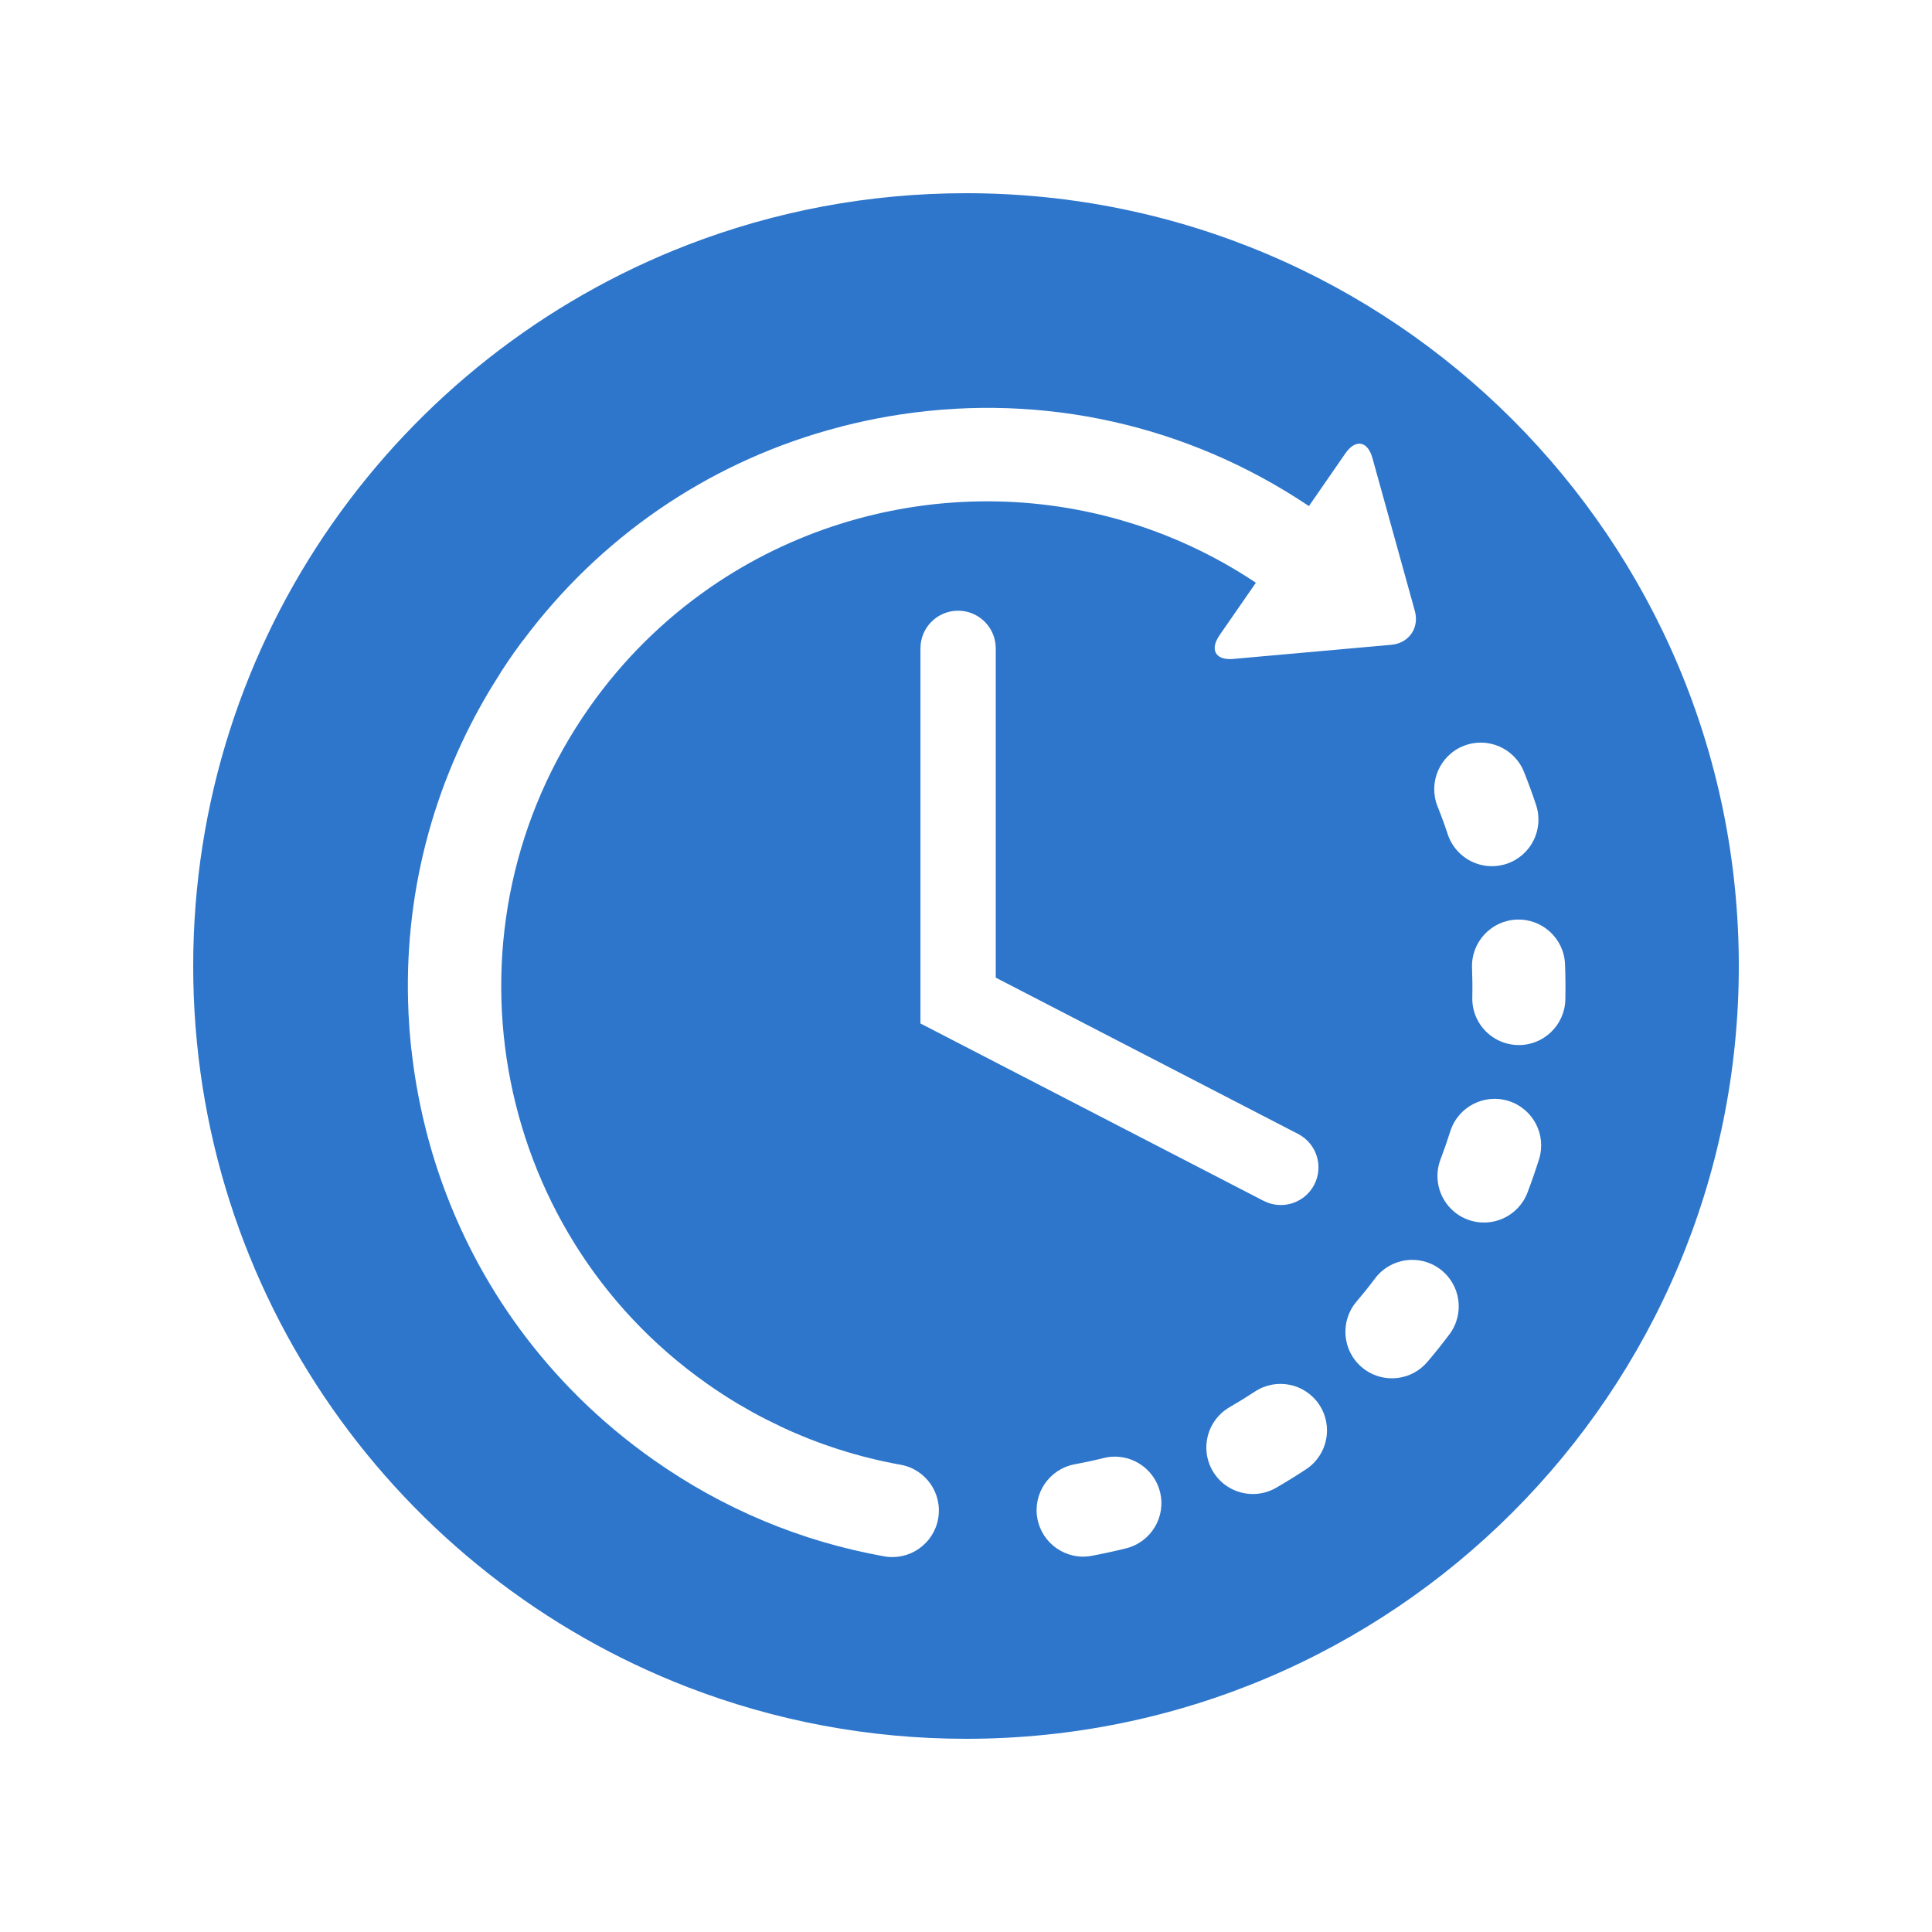 <svg xmlns="http://www.w3.org/2000/svg" xmlns:xlink="http://www.w3.org/1999/xlink" width="42px" height="42px" viewBox="0 0 50 50" version="1.1">
    <!-- Generator: Sketch 59.1 (86144) - https://sketch.com -->
    <title> 31916.3_icon1</title>
    <desc>Created with Sketch.</desc>
    <g id="-31916.3_icon1" stroke="none" stroke-width="1" fill="none" fill-rule="evenodd">
        <path d="M25,5 C36.045,5 45,13.955 45,25 C45,36.045 36.045,45 25,45 C22.465,45 20.042,44.527 17.81,43.668 C10.317,40.781 5,33.511 5,25 C5,16.49 10.317,9.219 17.81,6.332 C20.042,5.473 22.465,5 25,5 Z M33.54,12.879 C30.394,10.884 26.672,10.139 22.976,10.779 C22.591,10.846 22.211,10.928 21.836,11.023 C21.833,11.023 21.831,11.024 21.829,11.024 L21.829,11.024 L21.785,11.036 L21.406,11.139 C18.265,12.033 15.526,13.915 13.55,16.556 C13.533,16.576 13.515,16.596 13.499,16.619 C13.43,16.711 13.363,16.805 13.296,16.899 C13.188,17.053 13.081,17.211 12.978,17.37 L12.978,17.37 L12.944,17.427 L12.728,17.772 C11.179,20.319 10.437,23.227 10.571,26.185 L10.571,26.185 L10.571,26.216 L10.599,26.671 L10.599,26.671 L10.641,27.126 C10.643,27.145 10.647,27.164 10.65,27.183 C10.684,27.486 10.726,27.79 10.779,28.094 C11.316,31.194 12.779,33.984 14.97,36.154 L14.97,36.154 L14.986,36.17 L14.988,36.173 C15.58,36.756 16.22,37.293 16.91,37.778 C18.714,39.05 20.724,39.891 22.882,40.278 C23.536,40.395 24.162,39.959 24.279,39.305 C24.397,38.65 23.961,38.024 23.307,37.907 C22.23,37.714 21.197,37.384 20.217,36.925 C20.206,36.919 20.195,36.912 20.183,36.907 C19.953,36.799 19.722,36.682 19.495,36.558 L19.495,36.558 L19.089,36.325 C18.82,36.164 18.556,35.992 18.297,35.809 C12.632,31.819 11.27,23.963 15.261,18.297 C16.128,17.066 17.179,16.039 18.35,15.224 C18.364,15.214 18.378,15.204 18.393,15.194 C22.519,12.351 28.121,12.16 32.502,15.081 L32.502,15.081 L31.561,16.44 L31.512,16.52 C31.324,16.857 31.493,17.092 31.918,17.053 L31.918,17.053 L36.006,16.687 L36.108,16.672 C36.504,16.585 36.729,16.216 36.615,15.807 L36.615,15.807 L35.518,11.852 L35.488,11.763 C35.35,11.404 35.061,11.383 34.818,11.734 L34.818,11.734 L33.875,13.097 Z M30.021,38.612 C29.86,37.966 29.207,37.573 28.561,37.734 C28.314,37.796 28.062,37.85 27.812,37.896 C27.159,38.018 26.727,38.646 26.847,39.3 C26.907,39.622 27.09,39.89 27.338,40.065 C27.594,40.245 27.919,40.327 28.251,40.265 C28.549,40.209 28.849,40.144 29.143,40.071 C29.789,39.91 30.182,39.257 30.021,38.612 Z M34.143,36.355 C33.776,35.8 33.03,35.648 32.475,36.015 C32.262,36.155 32.043,36.29 31.822,36.418 C31.246,36.75 31.048,37.487 31.381,38.063 C31.471,38.219 31.591,38.348 31.729,38.445 C32.101,38.707 32.606,38.746 33.026,38.504 C33.288,38.352 33.549,38.191 33.802,38.024 C34.357,37.658 34.51,36.91 34.143,36.355 Z M37.271,32.846 C36.738,32.446 35.984,32.555 35.585,33.087 C35.432,33.291 35.271,33.492 35.106,33.686 C34.675,34.192 34.736,34.952 35.242,35.383 C35.271,35.408 35.3,35.43 35.33,35.452 C35.834,35.806 36.533,35.725 36.94,35.247 C37.137,35.016 37.329,34.775 37.511,34.532 C37.91,34 37.803,33.245 37.271,32.846 Z M39.041,28.493 C38.407,28.294 37.731,28.647 37.532,29.282 C37.456,29.524 37.371,29.767 37.28,30.006 C37.08,30.532 37.272,31.109 37.711,31.419 C37.791,31.476 37.88,31.524 37.977,31.56 C38.598,31.797 39.294,31.486 39.531,30.864 C39.639,30.58 39.739,30.291 39.83,30.002 C40.029,29.367 39.676,28.692 39.041,28.493 Z M24.796,15.805 C24.257,15.805 23.821,16.241 23.821,16.779 L23.821,16.779 L23.821,26.487 L32.7,31.077 L32.809,31.125 C32.919,31.166 33.033,31.186 33.146,31.186 C33.499,31.186 33.839,30.994 34.013,30.659 C34.26,30.181 34.073,29.593 33.594,29.346 L33.594,29.346 L25.77,25.301 L25.77,16.779 L25.763,16.666 C25.707,16.181 25.295,15.805 24.796,15.805 Z M39.252,23.799 C38.588,23.825 38.07,24.385 38.096,25.05 C38.106,25.304 38.109,25.561 38.103,25.815 C38.093,26.232 38.297,26.604 38.614,26.827 C38.803,26.96 39.032,27.04 39.28,27.046 C39.945,27.061 40.496,26.533 40.511,25.868 C40.517,25.565 40.515,25.258 40.503,24.955 C40.477,24.29 39.917,23.773 39.252,23.799 Z M39.441,19.977 C39.194,19.359 38.493,19.058 37.875,19.305 C37.258,19.552 36.957,20.253 37.204,20.871 C37.299,21.107 37.388,21.349 37.467,21.591 C37.552,21.845 37.713,22.053 37.916,22.196 C38.218,22.409 38.613,22.48 38.989,22.356 C39.621,22.146 39.963,21.465 39.754,20.834 C39.659,20.546 39.553,20.258 39.441,19.977 Z" id="Combined-Shape" fill="#2D76CB"/>
    </g>
</svg>